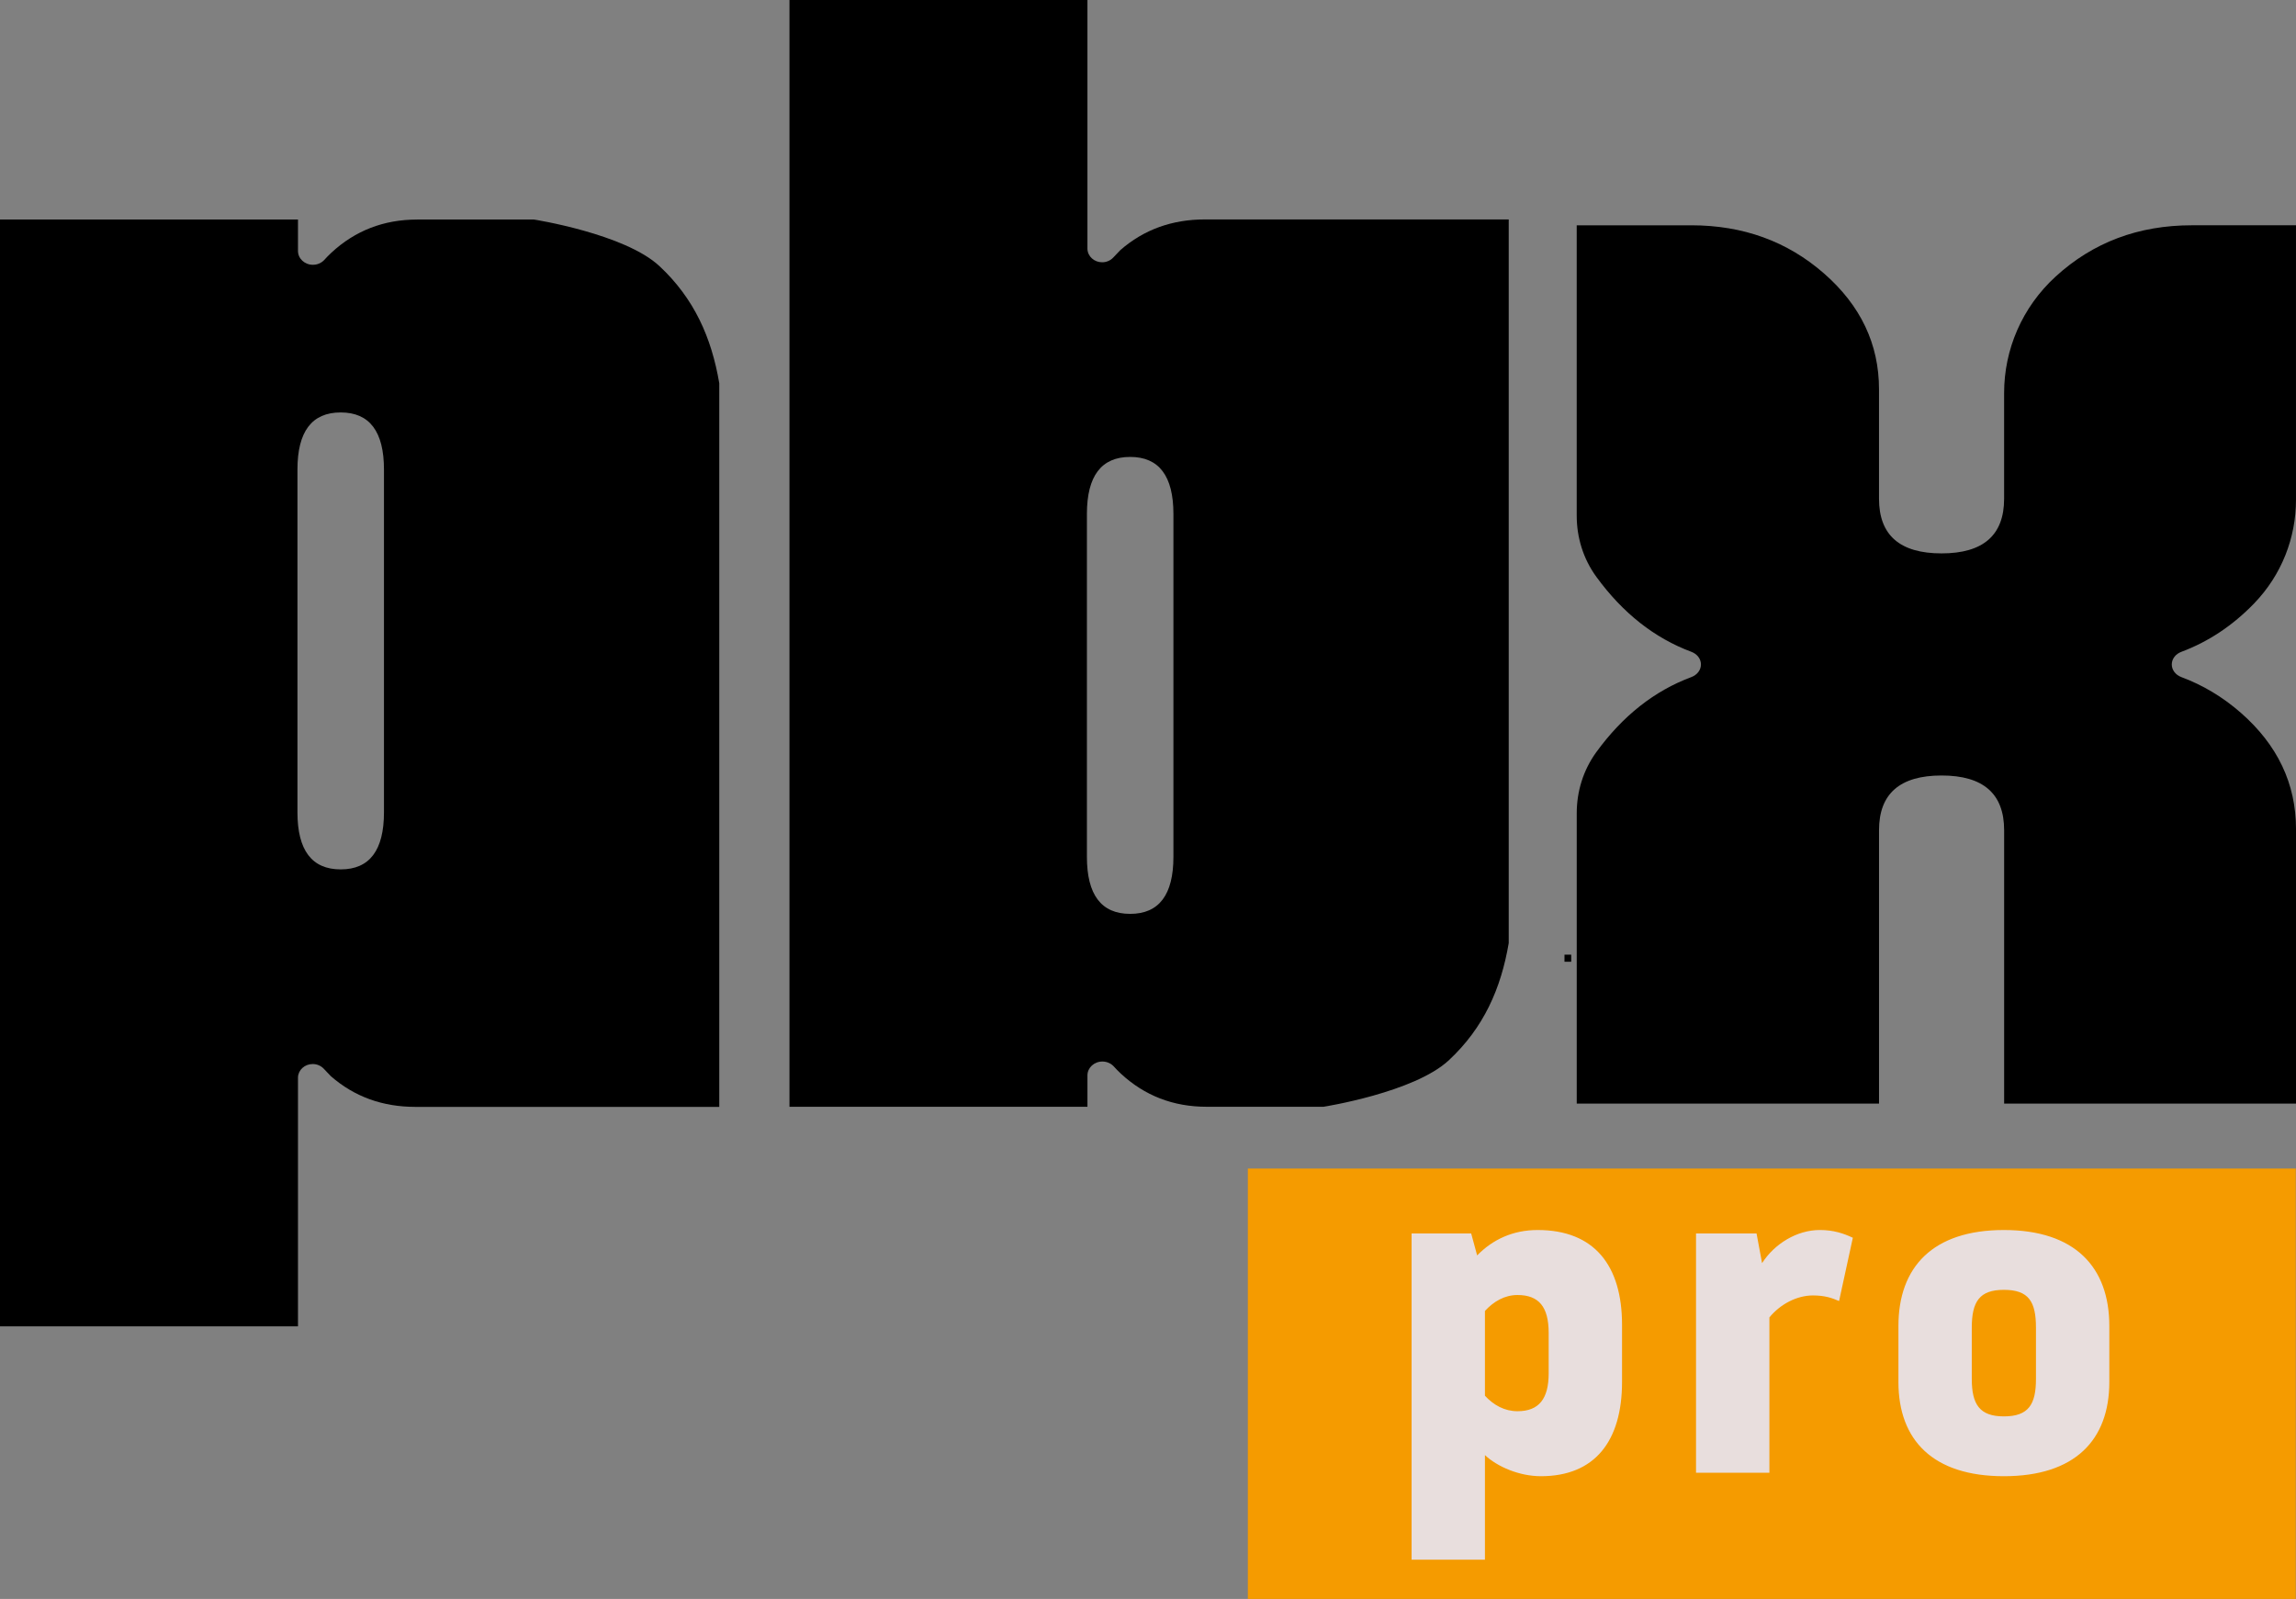 <?xml version="1.0" encoding="UTF-8" standalone="no"?>
<!-- Created with Inkscape (http://www.inkscape.org/) -->

<svg
   width="165.546mm"
   height="115.283mm"
   viewBox="0 0 165.546 115.283"
   version="1.1"
   id="svg2661"
   xmlns="http://www.w3.org/2000/svg"
   xmlns:svg="http://www.w3.org/2000/svg">
  <rect x="0" y="0" width="165.546" height="115.283" fill="#808080" stroke="none"/>
  <defs
     id="defs2658" />
  <g
     id="layer1"
     transform="translate(-16.709,-8.39)">
    <g
       id="g3100">
      <rect
         style="display:inline;fill:#ffffff;stroke-width:0.265"
         id="rect3026"
         width="62.472"
         height="25.254"
         x="112.367"
         y="95.906" />
      <rect
         width="75.559"
         height="31.033"
         x="106.681"
         y="92.64"
         fill="#ff0354"
         fill-rule="nonzero"
         id="rect125"
         style="display:inline;fill:#f59b00;fill-opacity:1;stroke-width:2.288" />
      <path
         fill="#e8dedd"
         d="m 123.776,113.303 v 7.541 h -5.289 V 97.321 h 4.297 l 0.43,1.583 c 1.124,-1.148 2.578,-1.831 4.364,-1.831 4.099,0 6.083,2.576 6.083,6.827 v 4.127 c 0,4.251 -1.95,6.796 -5.851,6.796 -1.554,0 -3.14,-0.683 -4.033,-1.521 z m 0,-10.396 v 6.113 c 0.628,0.683 1.421,1.117 2.347,1.117 1.554,0 2.248,-0.9 2.248,-2.731 V 104.49 c 0,-1.862 -0.694,-2.731 -2.248,-2.731 -0.926,0 -1.719,0.465 -2.347,1.148 z m 20.51,0.465 v 11.203 H 138.996 V 97.321 h 4.364 l 0.397,2.141 c 0.893,-1.396 2.512,-2.39 4.165,-2.39 0.992,0 1.719,0.248 2.38,0.559 l -0.992,4.562 c -0.496,-0.217 -1.025,-0.403 -1.884,-0.403 -1.157,0 -2.347,0.621 -3.14,1.583 z m 16.906,-1.986 c -1.752,0 -2.314,0.838 -2.314,2.731 v 3.693 c 0,1.831 0.562,2.7 2.314,2.7 1.785,0 2.314,-0.869 2.314,-2.7 v -3.693 c 0,-1.893 -0.529,-2.731 -2.314,-2.731 z m 0,13.437 c -5.124,0 -7.603,-2.607 -7.603,-6.796 v -4.034 c 0,-4.251 2.479,-6.92 7.603,-6.92 5.124,0 7.603,2.669 7.603,6.92 v 4.034 c 0,4.189 -2.479,6.796 -7.603,6.796 z"
         id="path127"
         style="stroke-width:2.288" />
      <path
         fill="#ffffff"
         d="m 46.786,24.218 h 8.422 c 0,0 6.544,1.021 9.049,3.358 2.504,2.336 3.754,5.153 4.313,8.443 v 52.176 H 46.659 c -2.369,0 -4.403,-0.736 -6.096,-2.214 -0.184,-0.184 -0.356,-0.371 -0.517,-0.543 -0.195,-0.204 -0.477,-0.332 -0.792,-0.332 -0.573,0 -1.04,0.424 -1.06,0.956 V 104.017 H 16.709 V 24.218 h 21.485 v 2.264 c 0,0.552 0.482,0.999 1.076,0.999 0.319,0 0.606,-0.129 0.804,-0.334 0.164,-0.183 0.339,-0.362 0.525,-0.535 1.717,-1.595 3.782,-2.393 6.187,-2.393 z m -2.392,42.734 v -24.707 c 0,-2.745 -1.04,-4.118 -3.119,-4.118 -2.08,0 -3.119,1.373 -3.119,4.118 v 24.707 c 0,2.747 1.04,4.12 3.119,4.12 2.08,0 3.119,-1.373 3.119,-4.12 z"
         id="path363"
         style="display:inline;fill:#000000;stroke-width:2.288" />
      <path
         fill="#ffffff"
         d="m 103.707,88.188 h 8.422 c 0,0 6.544,-1.021 9.049,-3.358 2.504,-2.336 3.754,-5.153 4.313,-8.443 v -52.176 h -21.91 c -2.369,0 -4.403,0.736 -6.096,2.214 -0.184,0.184 -0.356,0.371 -0.517,0.543 -0.195,0.204 -0.477,0.332 -0.792,0.332 -0.573,0 -1.04,-0.424 -1.06,-0.956 V 8.39 H 73.631 V 88.188 h 21.485 v -2.264 c 0,-0.552 0.482,-0.999 1.076,-0.999 0.319,0 0.606,0.129 0.804,0.334 0.164,0.183 0.339,0.362 0.525,0.535 1.717,1.595 3.782,2.393 6.187,2.393 z m -2.392,-42.734 v 24.707 c 0,2.745 -1.04,4.118 -3.119,4.118 -2.08,0 -3.119,-1.373 -3.119,-4.118 v -24.707 c 0,-2.747 1.04,-4.12 3.119,-4.12 2.08,0 3.119,1.373 3.119,4.12 z"
         id="path418"
         style="display:inline;fill:#000000;stroke-width:2.288" />
      <path
         fill="#ffffff"
         d="m 179.23,51.903 c -1.545,1.595 -3.293,2.755 -5.242,3.484 -0.405,0.15 -0.689,0.5 -0.689,0.91 0,0.409 0.284,0.759 0.689,0.91 1.557,0.58 2.986,1.437 4.286,2.571 2.655,2.324 3.982,5.119 3.982,8.392 v 19.79 h -21.045 v -19.714 c 0,-2.628 -1.503,-3.943 -4.51,-3.943 -3.006,0 -4.51,1.315 -4.51,3.943 v 19.714 h -21.796 v -20.94 c 0,-1.558 0.465,-3.1 1.411,-4.401 1.905,-2.62 4.191,-4.421 6.856,-5.413 0.405,-0.15 0.689,-0.5 0.689,-0.909 0,-0.409 -0.284,-0.76 -0.689,-0.911 -2.664,-0.993 -4.949,-2.795 -6.854,-5.409 -0.948,-1.301 -1.414,-2.844 -1.414,-4.404 v -20.939 h 8.262 c 3.73,0 6.918,1.155 9.564,3.468 2.646,2.311 3.97,5.099 3.97,8.36 v 7.885 c 0,2.628 1.502,3.942 4.51,3.942 3.006,0 4.51,-1.314 4.51,-3.942 v -7.62 c 0,-3.13 1.289,-6.18 3.721,-8.403 2.693,-2.462 5.965,-3.691 9.813,-3.691 h 7.511 v 19.789 c 0,2.739 -1.031,5.422 -3.025,7.481 z"
         id="path420"
         style="display:inline;fill:#000000;stroke-width:2.288" />
      <rect
         style="fill:#000000;stroke-width:0.265"
         id="rect426"
         width="0.486"
         height="0.511"
         x="129.511"
         y="77.22" />
    </g>
  </g>
</svg>
